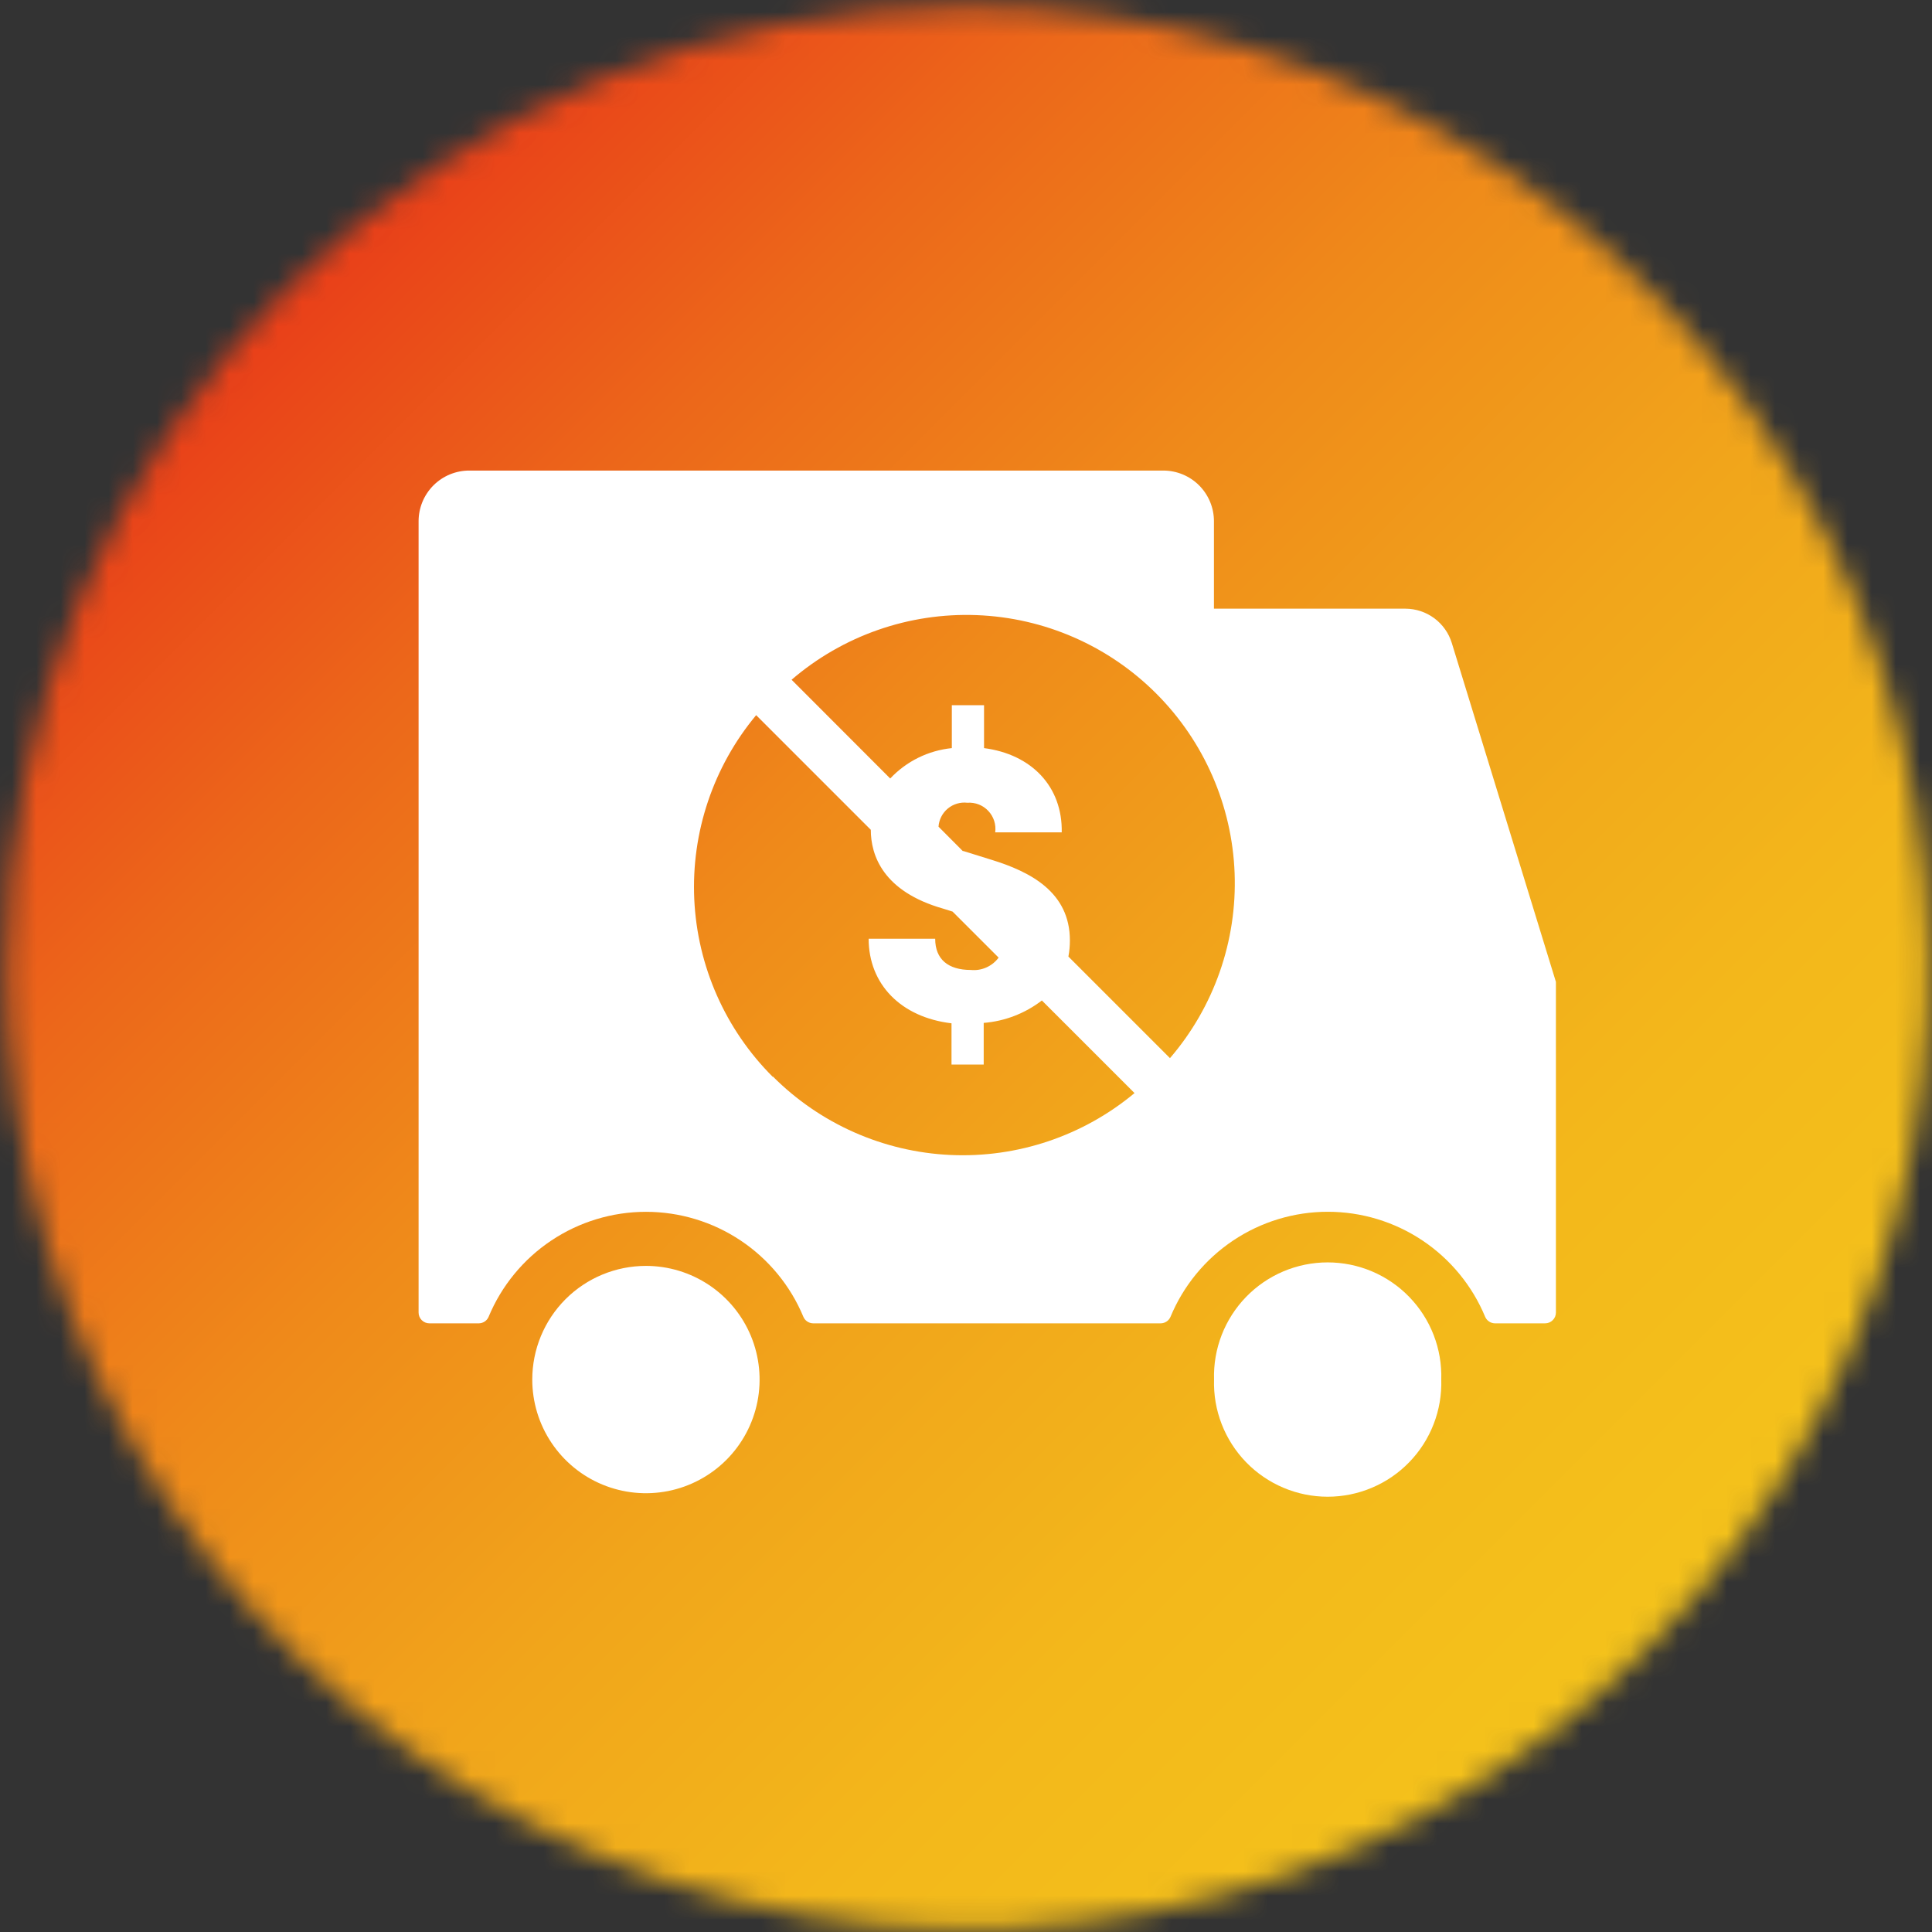 <svg width="80" height="80" viewBox="0 0 80 80" fill="none" xmlns="http://www.w3.org/2000/svg">
<rect x="0" y="0" width="80" height="80" fill="#333333" stroke="none"/>
<g clip-path="url(#clip0_10089_8504)">
<mask id="mask0_10089_8504" style="mask-type:luminance" maskUnits="userSpaceOnUse" x="0" y="0" width="80" height="80">
<path d="M0.258 40.075C0.258 47.951 2.593 55.65 6.969 62.198C11.344 68.746 17.563 73.849 24.839 76.863C32.115 79.876 40.121 80.665 47.845 79.128C55.569 77.591 62.664 73.799 68.233 68.229C73.801 62.66 77.593 55.565 79.129 47.841C80.665 40.117 79.876 32.111 76.861 24.835C73.847 17.559 68.743 11.341 62.194 6.966C55.645 2.591 47.947 0.257 40.071 0.258C34.842 0.258 29.665 1.288 24.834 3.289C20.003 5.29 15.614 8.223 11.917 11.92C8.22 15.618 5.288 20.007 3.287 24.838C1.287 29.669 0.257 34.847 0.258 40.075Z" fill="white"></path>
</mask>
<g mask="url(#mask0_10089_8504)">
<path d="M40.078 -39.554L-39.552 40.076L40.078 119.705L119.707 40.076L40.078 -39.554Z" fill="url(#paint0_linear_10089_8504)"></path>
</g>
<mask id="mask1_10089_8504" style="mask-type:luminance" maskUnits="userSpaceOnUse" x="-40" y="-40" width="160" height="160">
<path d="M119.702 -39.556H-39.555V119.702H119.702V-39.556Z" fill="white"></path>
</mask>
<g mask="url(#mask1_10089_8504)">
<path d="M60.115 26.622C59.989 26.213 59.734 25.855 59.39 25.599C59.045 25.345 58.629 25.206 58.2 25.204H50.267V21.582C50.267 21.027 50.046 20.494 49.654 20.1C49.261 19.707 48.729 19.486 48.173 19.485H19.436C19.16 19.484 18.886 19.538 18.631 19.643C18.376 19.748 18.145 19.902 17.949 20.097C17.754 20.292 17.599 20.524 17.493 20.778C17.388 21.033 17.333 21.306 17.333 21.582V54.351C17.333 54.469 17.38 54.582 17.463 54.665C17.547 54.749 17.66 54.796 17.778 54.796H19.84C19.924 54.792 20.005 54.766 20.074 54.719C20.143 54.672 20.198 54.606 20.231 54.529C20.766 53.241 21.671 52.14 22.831 51.366C23.991 50.592 25.354 50.179 26.749 50.179C28.143 50.179 29.507 50.592 30.667 51.366C31.827 52.14 32.732 53.241 33.267 54.529C33.3 54.606 33.355 54.673 33.426 54.72C33.496 54.767 33.578 54.793 33.662 54.796H48.071C48.156 54.793 48.238 54.767 48.308 54.72C48.378 54.673 48.433 54.606 48.467 54.529C49.001 53.241 49.905 52.14 51.065 51.365C52.224 50.59 53.587 50.177 54.982 50.177C56.377 50.177 57.74 50.59 58.9 51.365C60.059 52.14 60.964 53.241 61.498 54.529C61.532 54.606 61.587 54.673 61.657 54.72C61.727 54.767 61.809 54.793 61.893 54.796H63.982C64.1 54.796 64.213 54.749 64.296 54.665C64.38 54.582 64.427 54.469 64.427 54.351V40.658L60.115 26.622ZM32 44.591C30.036 42.631 28.876 40.008 28.748 37.236C28.621 34.464 29.535 31.745 31.311 29.613L36.058 34.36C36.058 35.413 36.56 36.916 39.062 37.627L39.444 37.747L41.351 39.653C41.219 39.831 41.044 39.971 40.843 40.06C40.641 40.15 40.42 40.186 40.2 40.164C39.258 40.164 38.724 39.72 38.724 38.871H35.969C35.969 40.751 37.302 42.124 39.4 42.373V44.08H40.733V42.356C41.609 42.286 42.446 41.963 43.142 41.427L46.978 45.262C44.846 47.038 42.127 47.952 39.355 47.825C36.583 47.697 33.96 46.538 32 44.573M48.444 43.813L44.24 39.609C44.282 39.389 44.302 39.166 44.302 38.942C44.302 36.933 42.653 36.093 41.049 35.6L39.893 35.24H39.867L38.862 34.231C38.872 34.087 38.911 33.946 38.977 33.817C39.043 33.688 39.134 33.573 39.246 33.481C39.357 33.388 39.486 33.319 39.625 33.278C39.764 33.236 39.909 33.223 40.053 33.24C40.214 33.228 40.376 33.252 40.527 33.31C40.677 33.369 40.813 33.46 40.923 33.578C41.034 33.695 41.117 33.836 41.167 33.99C41.216 34.144 41.23 34.307 41.209 34.467H43.964C44 32.565 42.707 31.231 40.747 30.978V29.2H39.413V30.978C38.439 31.076 37.533 31.522 36.862 32.236L32.778 28.147C34.903 26.32 37.639 25.364 40.44 25.471C43.24 25.576 45.896 26.736 47.877 28.718C49.858 30.7 51.018 33.357 51.123 36.157C51.228 38.957 50.271 41.693 48.444 43.818" fill="white"></path>
<path d="M22.04 57.124C22.04 58.055 22.316 58.965 22.833 59.739C23.35 60.513 24.085 61.117 24.945 61.473C25.805 61.829 26.752 61.922 27.665 61.741C28.578 61.559 29.416 61.111 30.075 60.453C30.733 59.794 31.181 58.956 31.363 58.043C31.544 57.13 31.451 56.183 31.095 55.323C30.739 54.463 30.135 53.728 29.361 53.211C28.587 52.694 27.677 52.418 26.747 52.418C25.498 52.418 24.301 52.914 23.418 53.796C22.536 54.679 22.04 55.876 22.04 57.124Z" fill="white"></path>
<path d="M50.271 57.124C50.252 57.754 50.359 58.382 50.587 58.969C50.815 59.557 51.158 60.093 51.597 60.546C52.035 60.998 52.561 61.358 53.141 61.603C53.721 61.849 54.345 61.976 54.976 61.976C55.606 61.976 56.23 61.849 56.81 61.603C57.391 61.358 57.916 60.998 58.354 60.546C58.793 60.093 59.137 59.557 59.364 58.969C59.592 58.382 59.699 57.754 59.68 57.124C59.699 56.495 59.592 55.867 59.364 55.279C59.137 54.692 58.793 54.156 58.354 53.703C57.916 53.251 57.391 52.891 56.81 52.645C56.23 52.4 55.606 52.273 54.976 52.273C54.345 52.273 53.721 52.4 53.141 52.645C52.561 52.891 52.035 53.251 51.597 53.703C51.158 54.156 50.815 54.692 50.587 55.279C50.359 55.867 50.252 56.495 50.271 57.124Z" fill="white"></path>
</g>
</g>
<defs>
<linearGradient id="paint0_linear_10089_8504" x1="-0.209" y1="-0.794" x2="81.598" y2="81.013" gradientUnits="userSpaceOnUse">
<stop stop-color="#E61F19"></stop>
<stop offset="0.06" stop-color="#E61F19"></stop>
<stop offset="0.15" stop-color="#E93E19"></stop>
<stop offset="0.28" stop-color="#EC671A"></stop>
<stop offset="0.42" stop-color="#EF8A1A"></stop>
<stop offset="0.56" stop-color="#F1A51B"></stop>
<stop offset="0.7" stop-color="#F3B81B"></stop>
<stop offset="0.85" stop-color="#F4C31B"></stop>
<stop offset="1" stop-color="#F4C71B"></stop>
</linearGradient>
<clipPath id="clip0_10089_8504">
<rect width="80" height="80" fill="white"></rect>
</clipPath>
</defs>
</svg>